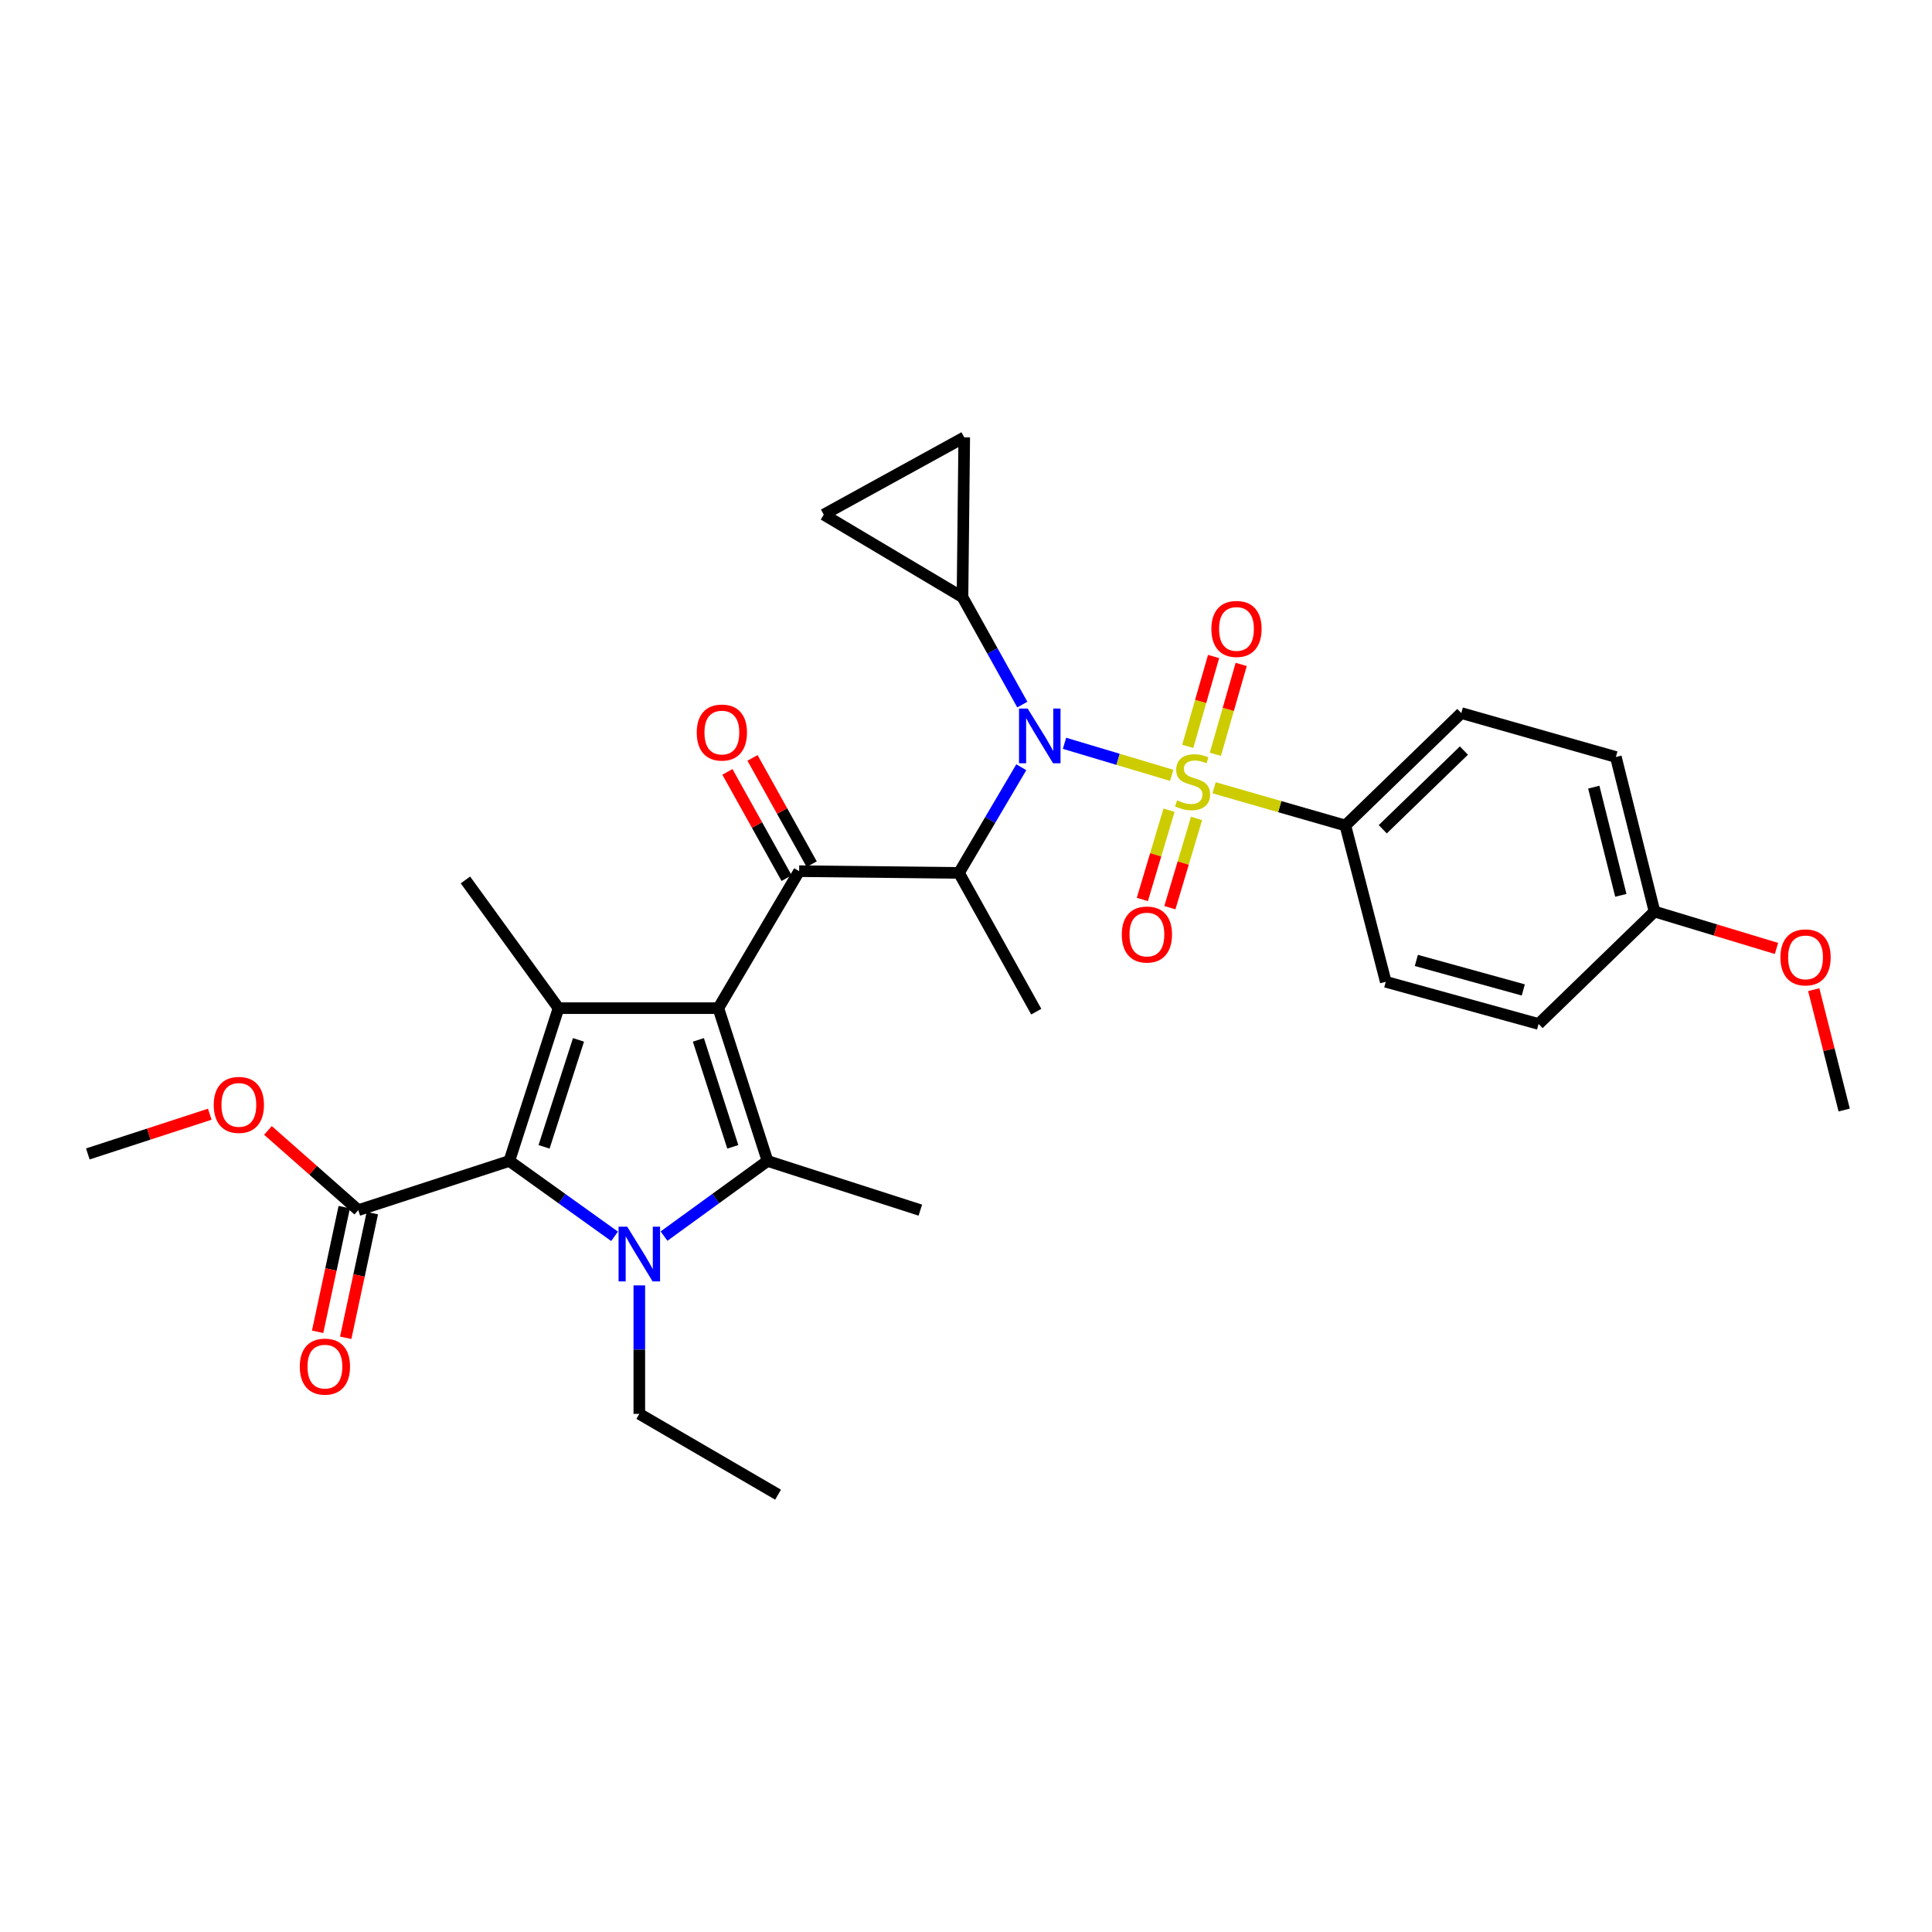 <?xml version='1.0' encoding='iso-8859-1'?>
<svg version='1.1' baseProfile='full'
              xmlns='http://www.w3.org/2000/svg'
                      xmlns:rdkit='http://www.rdkit.org/xml'
                      xmlns:xlink='http://www.w3.org/1999/xlink'
                  xml:space='preserve'
width='1000px' height='1000px' viewBox='0 0 1000 1000'>
<!-- END OF HEADER -->
<rect style='opacity:1.0;fill:#FFFFFF;stroke:none' width='1000' height='1000' x='0' y='0'> </rect>
<path class='bond-0' d='M 529.152,364.69 L 513.667,336.89' style='fill:none;fill-rule:evenodd;stroke:#0000FF;stroke-width:6px;stroke-linecap:butt;stroke-linejoin:miter;stroke-opacity:1' />
<path class='bond-0' d='M 513.667,336.89 L 498.183,309.089' style='fill:none;fill-rule:evenodd;stroke:#000000;stroke-width:6px;stroke-linecap:butt;stroke-linejoin:miter;stroke-opacity:1' />
<path class='bond-1' d='M 528.62,397.123 L 512.492,424.472' style='fill:none;fill-rule:evenodd;stroke:#0000FF;stroke-width:6px;stroke-linecap:butt;stroke-linejoin:miter;stroke-opacity:1' />
<path class='bond-1' d='M 512.492,424.472 L 496.365,451.82' style='fill:none;fill-rule:evenodd;stroke:#000000;stroke-width:6px;stroke-linecap:butt;stroke-linejoin:miter;stroke-opacity:1' />
<path class='bond-2' d='M 550.988,384.732 L 578.728,393.025' style='fill:none;fill-rule:evenodd;stroke:#0000FF;stroke-width:6px;stroke-linecap:butt;stroke-linejoin:miter;stroke-opacity:1' />
<path class='bond-2' d='M 578.728,393.025 L 606.468,401.317' style='fill:none;fill-rule:evenodd;stroke:#CCCC00;stroke-width:6px;stroke-linecap:butt;stroke-linejoin:miter;stroke-opacity:1' />
<path class='bond-3' d='M 696.363,427.276 L 756.365,369.091' style='fill:none;fill-rule:evenodd;stroke:#000000;stroke-width:6px;stroke-linecap:butt;stroke-linejoin:miter;stroke-opacity:1' />
<path class='bond-3' d='M 715.715,429.223 L 757.717,388.494' style='fill:none;fill-rule:evenodd;stroke:#000000;stroke-width:6px;stroke-linecap:butt;stroke-linejoin:miter;stroke-opacity:1' />
<path class='bond-4' d='M 696.363,427.276 L 717.272,508.179' style='fill:none;fill-rule:evenodd;stroke:#000000;stroke-width:6px;stroke-linecap:butt;stroke-linejoin:miter;stroke-opacity:1' />
<path class='bond-5' d='M 696.363,427.276 L 662.389,417.513' style='fill:none;fill-rule:evenodd;stroke:#000000;stroke-width:6px;stroke-linecap:butt;stroke-linejoin:miter;stroke-opacity:1' />
<path class='bond-5' d='M 662.389,417.513 L 628.415,407.749' style='fill:none;fill-rule:evenodd;stroke:#CCCC00;stroke-width:6px;stroke-linecap:butt;stroke-linejoin:miter;stroke-opacity:1' />
<path class='bond-6' d='M 413.636,450.911 L 371.818,521.818' style='fill:none;fill-rule:evenodd;stroke:#000000;stroke-width:6px;stroke-linecap:butt;stroke-linejoin:miter;stroke-opacity:1' />
<path class='bond-7' d='M 420.132,447.294 L 404.814,419.789' style='fill:none;fill-rule:evenodd;stroke:#000000;stroke-width:6px;stroke-linecap:butt;stroke-linejoin:miter;stroke-opacity:1' />
<path class='bond-7' d='M 404.814,419.789 L 389.496,392.285' style='fill:none;fill-rule:evenodd;stroke:#FF0000;stroke-width:6px;stroke-linecap:butt;stroke-linejoin:miter;stroke-opacity:1' />
<path class='bond-7' d='M 407.141,454.529 L 391.822,427.025' style='fill:none;fill-rule:evenodd;stroke:#000000;stroke-width:6px;stroke-linecap:butt;stroke-linejoin:miter;stroke-opacity:1' />
<path class='bond-7' d='M 391.822,427.025 L 376.504,399.52' style='fill:none;fill-rule:evenodd;stroke:#FF0000;stroke-width:6px;stroke-linecap:butt;stroke-linejoin:miter;stroke-opacity:1' />
<path class='bond-8' d='M 413.636,450.911 L 496.365,451.82' style='fill:none;fill-rule:evenodd;stroke:#000000;stroke-width:6px;stroke-linecap:butt;stroke-linejoin:miter;stroke-opacity:1' />
<path class='bond-9' d='M 496.365,451.82 L 536.366,523.636' style='fill:none;fill-rule:evenodd;stroke:#000000;stroke-width:6px;stroke-linecap:butt;stroke-linejoin:miter;stroke-opacity:1' />
<path class='bond-10' d='M 629.072,390.425 L 635.755,367.165' style='fill:none;fill-rule:evenodd;stroke:#CCCC00;stroke-width:6px;stroke-linecap:butt;stroke-linejoin:miter;stroke-opacity:1' />
<path class='bond-10' d='M 635.755,367.165 L 642.439,343.905' style='fill:none;fill-rule:evenodd;stroke:#FF0000;stroke-width:6px;stroke-linecap:butt;stroke-linejoin:miter;stroke-opacity:1' />
<path class='bond-10' d='M 614.78,386.318 L 621.463,363.058' style='fill:none;fill-rule:evenodd;stroke:#CCCC00;stroke-width:6px;stroke-linecap:butt;stroke-linejoin:miter;stroke-opacity:1' />
<path class='bond-10' d='M 621.463,363.058 L 628.147,339.798' style='fill:none;fill-rule:evenodd;stroke:#FF0000;stroke-width:6px;stroke-linecap:butt;stroke-linejoin:miter;stroke-opacity:1' />
<path class='bond-11' d='M 605.088,419.363 L 598.182,442.463' style='fill:none;fill-rule:evenodd;stroke:#CCCC00;stroke-width:6px;stroke-linecap:butt;stroke-linejoin:miter;stroke-opacity:1' />
<path class='bond-11' d='M 598.182,442.463 L 591.276,465.563' style='fill:none;fill-rule:evenodd;stroke:#FF0000;stroke-width:6px;stroke-linecap:butt;stroke-linejoin:miter;stroke-opacity:1' />
<path class='bond-11' d='M 619.336,423.622 L 612.429,446.722' style='fill:none;fill-rule:evenodd;stroke:#CCCC00;stroke-width:6px;stroke-linecap:butt;stroke-linejoin:miter;stroke-opacity:1' />
<path class='bond-11' d='M 612.429,446.722 L 605.523,469.823' style='fill:none;fill-rule:evenodd;stroke:#FF0000;stroke-width:6px;stroke-linecap:butt;stroke-linejoin:miter;stroke-opacity:1' />
<path class='bond-12' d='M 756.365,369.091 L 836.367,391.818' style='fill:none;fill-rule:evenodd;stroke:#000000;stroke-width:6px;stroke-linecap:butt;stroke-linejoin:miter;stroke-opacity:1' />
<path class='bond-13' d='M 717.272,508.179 L 796.366,529.997' style='fill:none;fill-rule:evenodd;stroke:#000000;stroke-width:6px;stroke-linecap:butt;stroke-linejoin:miter;stroke-opacity:1' />
<path class='bond-13' d='M 733.091,497.116 L 788.456,512.389' style='fill:none;fill-rule:evenodd;stroke:#000000;stroke-width:6px;stroke-linecap:butt;stroke-linejoin:miter;stroke-opacity:1' />
<path class='bond-14' d='M 856.368,471.821 L 796.366,529.997' style='fill:none;fill-rule:evenodd;stroke:#000000;stroke-width:6px;stroke-linecap:butt;stroke-linejoin:miter;stroke-opacity:1' />
<path class='bond-15' d='M 856.368,471.821 L 887.936,481.365' style='fill:none;fill-rule:evenodd;stroke:#000000;stroke-width:6px;stroke-linecap:butt;stroke-linejoin:miter;stroke-opacity:1' />
<path class='bond-15' d='M 887.936,481.365 L 919.503,490.909' style='fill:none;fill-rule:evenodd;stroke:#FF0000;stroke-width:6px;stroke-linecap:butt;stroke-linejoin:miter;stroke-opacity:1' />
<path class='bond-16' d='M 856.368,471.821 L 836.367,391.818' style='fill:none;fill-rule:evenodd;stroke:#000000;stroke-width:6px;stroke-linecap:butt;stroke-linejoin:miter;stroke-opacity:1' />
<path class='bond-16' d='M 838.942,463.427 L 824.941,407.425' style='fill:none;fill-rule:evenodd;stroke:#000000;stroke-width:6px;stroke-linecap:butt;stroke-linejoin:miter;stroke-opacity:1' />
<path class='bond-17' d='M 498.183,309.089 L 426.367,266.362' style='fill:none;fill-rule:evenodd;stroke:#000000;stroke-width:6px;stroke-linecap:butt;stroke-linejoin:miter;stroke-opacity:1' />
<path class='bond-18' d='M 498.183,309.089 L 499.091,226.361' style='fill:none;fill-rule:evenodd;stroke:#000000;stroke-width:6px;stroke-linecap:butt;stroke-linejoin:miter;stroke-opacity:1' />
<path class='bond-19' d='M 426.367,266.362 L 499.091,226.361' style='fill:none;fill-rule:evenodd;stroke:#000000;stroke-width:6px;stroke-linecap:butt;stroke-linejoin:miter;stroke-opacity:1' />
<path class='bond-20' d='M 343.698,639.806 L 370.484,620.359' style='fill:none;fill-rule:evenodd;stroke:#0000FF;stroke-width:6px;stroke-linecap:butt;stroke-linejoin:miter;stroke-opacity:1' />
<path class='bond-20' d='M 370.484,620.359 L 397.271,600.912' style='fill:none;fill-rule:evenodd;stroke:#000000;stroke-width:6px;stroke-linecap:butt;stroke-linejoin:miter;stroke-opacity:1' />
<path class='bond-21' d='M 318.099,639.918 L 290.867,620.415' style='fill:none;fill-rule:evenodd;stroke:#0000FF;stroke-width:6px;stroke-linecap:butt;stroke-linejoin:miter;stroke-opacity:1' />
<path class='bond-21' d='M 290.867,620.415 L 263.636,600.912' style='fill:none;fill-rule:evenodd;stroke:#000000;stroke-width:6px;stroke-linecap:butt;stroke-linejoin:miter;stroke-opacity:1' />
<path class='bond-22' d='M 330.908,665.32 L 330.908,698.57' style='fill:none;fill-rule:evenodd;stroke:#0000FF;stroke-width:6px;stroke-linecap:butt;stroke-linejoin:miter;stroke-opacity:1' />
<path class='bond-22' d='M 330.908,698.57 L 330.908,731.821' style='fill:none;fill-rule:evenodd;stroke:#000000;stroke-width:6px;stroke-linecap:butt;stroke-linejoin:miter;stroke-opacity:1' />
<path class='bond-23' d='M 397.271,600.912 L 476.364,626.365' style='fill:none;fill-rule:evenodd;stroke:#000000;stroke-width:6px;stroke-linecap:butt;stroke-linejoin:miter;stroke-opacity:1' />
<path class='bond-24' d='M 397.271,600.912 L 371.818,521.818' style='fill:none;fill-rule:evenodd;stroke:#000000;stroke-width:6px;stroke-linecap:butt;stroke-linejoin:miter;stroke-opacity:1' />
<path class='bond-24' d='M 379.297,593.603 L 361.48,538.238' style='fill:none;fill-rule:evenodd;stroke:#000000;stroke-width:6px;stroke-linecap:butt;stroke-linejoin:miter;stroke-opacity:1' />
<path class='bond-25' d='M 371.818,521.818 L 289.089,521.818' style='fill:none;fill-rule:evenodd;stroke:#000000;stroke-width:6px;stroke-linecap:butt;stroke-linejoin:miter;stroke-opacity:1' />
<path class='bond-26' d='M 289.089,521.818 L 240.909,455.455' style='fill:none;fill-rule:evenodd;stroke:#000000;stroke-width:6px;stroke-linecap:butt;stroke-linejoin:miter;stroke-opacity:1' />
<path class='bond-27' d='M 289.089,521.818 L 263.636,600.912' style='fill:none;fill-rule:evenodd;stroke:#000000;stroke-width:6px;stroke-linecap:butt;stroke-linejoin:miter;stroke-opacity:1' />
<path class='bond-27' d='M 299.426,538.238 L 281.609,593.603' style='fill:none;fill-rule:evenodd;stroke:#000000;stroke-width:6px;stroke-linecap:butt;stroke-linejoin:miter;stroke-opacity:1' />
<path class='bond-28' d='M 263.636,600.912 L 185.451,626.365' style='fill:none;fill-rule:evenodd;stroke:#000000;stroke-width:6px;stroke-linecap:butt;stroke-linejoin:miter;stroke-opacity:1' />
<path class='bond-29' d='M 330.908,731.821 L 402.723,773.639' style='fill:none;fill-rule:evenodd;stroke:#000000;stroke-width:6px;stroke-linecap:butt;stroke-linejoin:miter;stroke-opacity:1' />
<path class='bond-30' d='M 45.455,597.277 L 77.015,586.998' style='fill:none;fill-rule:evenodd;stroke:#000000;stroke-width:6px;stroke-linecap:butt;stroke-linejoin:miter;stroke-opacity:1' />
<path class='bond-30' d='M 77.015,586.998 L 108.576,576.719' style='fill:none;fill-rule:evenodd;stroke:#FF0000;stroke-width:6px;stroke-linecap:butt;stroke-linejoin:miter;stroke-opacity:1' />
<path class='bond-31' d='M 185.451,626.365 L 162.072,605.735' style='fill:none;fill-rule:evenodd;stroke:#000000;stroke-width:6px;stroke-linecap:butt;stroke-linejoin:miter;stroke-opacity:1' />
<path class='bond-31' d='M 162.072,605.735 L 138.692,585.106' style='fill:none;fill-rule:evenodd;stroke:#FF0000;stroke-width:6px;stroke-linecap:butt;stroke-linejoin:miter;stroke-opacity:1' />
<path class='bond-32' d='M 178.179,624.813 L 171.292,657.074' style='fill:none;fill-rule:evenodd;stroke:#000000;stroke-width:6px;stroke-linecap:butt;stroke-linejoin:miter;stroke-opacity:1' />
<path class='bond-32' d='M 171.292,657.074 L 164.404,689.335' style='fill:none;fill-rule:evenodd;stroke:#FF0000;stroke-width:6px;stroke-linecap:butt;stroke-linejoin:miter;stroke-opacity:1' />
<path class='bond-32' d='M 192.722,627.917 L 185.834,660.179' style='fill:none;fill-rule:evenodd;stroke:#000000;stroke-width:6px;stroke-linecap:butt;stroke-linejoin:miter;stroke-opacity:1' />
<path class='bond-32' d='M 185.834,660.179 L 178.946,692.44' style='fill:none;fill-rule:evenodd;stroke:#FF0000;stroke-width:6px;stroke-linecap:butt;stroke-linejoin:miter;stroke-opacity:1' />
<path class='bond-33' d='M 938.793,512.256 L 946.669,543.403' style='fill:none;fill-rule:evenodd;stroke:#FF0000;stroke-width:6px;stroke-linecap:butt;stroke-linejoin:miter;stroke-opacity:1' />
<path class='bond-33' d='M 946.669,543.403 L 954.545,574.55' style='fill:none;fill-rule:evenodd;stroke:#000000;stroke-width:6px;stroke-linecap:butt;stroke-linejoin:miter;stroke-opacity:1' />
<path  class='atom-0' d='M 531.924 366.745
L 541.204 381.745
Q 542.124 383.225, 543.604 385.905
Q 545.084 388.585, 545.164 388.745
L 545.164 366.745
L 548.924 366.745
L 548.924 395.065
L 545.044 395.065
L 535.084 378.665
Q 533.924 376.745, 532.684 374.545
Q 531.484 372.345, 531.124 371.665
L 531.124 395.065
L 527.444 395.065
L 527.444 366.745
L 531.924 366.745
' fill='#0000FF'/>
<path  class='atom-3' d='M 360.635 379.167
Q 360.635 372.367, 363.995 368.567
Q 367.355 364.767, 373.635 364.767
Q 379.915 364.767, 383.275 368.567
Q 386.635 372.367, 386.635 379.167
Q 386.635 386.047, 383.235 389.967
Q 379.835 393.847, 373.635 393.847
Q 367.395 393.847, 363.995 389.967
Q 360.635 386.087, 360.635 379.167
M 373.635 390.647
Q 377.955 390.647, 380.275 387.767
Q 382.635 384.847, 382.635 379.167
Q 382.635 373.607, 380.275 370.807
Q 377.955 367.967, 373.635 367.967
Q 369.315 367.967, 366.955 370.767
Q 364.635 373.567, 364.635 379.167
Q 364.635 384.887, 366.955 387.767
Q 369.315 390.647, 373.635 390.647
' fill='#FF0000'/>
<path  class='atom-5' d='M 609.278 414.269
Q 609.598 414.389, 610.918 414.949
Q 612.238 415.509, 613.678 415.869
Q 615.158 416.189, 616.598 416.189
Q 619.278 416.189, 620.838 414.909
Q 622.398 413.589, 622.398 411.309
Q 622.398 409.749, 621.598 408.789
Q 620.838 407.829, 619.638 407.309
Q 618.438 406.789, 616.438 406.189
Q 613.918 405.429, 612.398 404.709
Q 610.918 403.989, 609.838 402.469
Q 608.798 400.949, 608.798 398.389
Q 608.798 394.829, 611.198 392.629
Q 613.638 390.429, 618.438 390.429
Q 621.718 390.429, 625.438 391.989
L 624.518 395.069
Q 621.118 393.669, 618.558 393.669
Q 615.798 393.669, 614.278 394.829
Q 612.758 395.949, 612.798 397.909
Q 612.798 399.429, 613.558 400.349
Q 614.358 401.269, 615.478 401.789
Q 616.638 402.309, 618.558 402.909
Q 621.118 403.709, 622.638 404.509
Q 624.158 405.309, 625.238 406.949
Q 626.358 408.549, 626.358 411.309
Q 626.358 415.229, 623.718 417.349
Q 621.118 419.429, 616.758 419.429
Q 614.238 419.429, 612.318 418.869
Q 610.438 418.349, 608.198 417.429
L 609.278 414.269
' fill='#CCCC00'/>
<path  class='atom-6' d='M 627.004 325.535
Q 627.004 318.735, 630.364 314.935
Q 633.724 311.135, 640.004 311.135
Q 646.284 311.135, 649.644 314.935
Q 653.004 318.735, 653.004 325.535
Q 653.004 332.415, 649.604 336.335
Q 646.204 340.215, 640.004 340.215
Q 633.764 340.215, 630.364 336.335
Q 627.004 332.455, 627.004 325.535
M 640.004 337.015
Q 644.324 337.015, 646.644 334.135
Q 649.004 331.215, 649.004 325.535
Q 649.004 319.975, 646.644 317.175
Q 644.324 314.335, 640.004 314.335
Q 635.684 314.335, 633.324 317.135
Q 631.004 319.935, 631.004 325.535
Q 631.004 331.255, 633.324 334.135
Q 635.684 337.015, 640.004 337.015
' fill='#FF0000'/>
<path  class='atom-7' d='M 580.634 483.714
Q 580.634 476.914, 583.994 473.114
Q 587.354 469.314, 593.634 469.314
Q 599.914 469.314, 603.274 473.114
Q 606.634 476.914, 606.634 483.714
Q 606.634 490.594, 603.234 494.514
Q 599.834 498.394, 593.634 498.394
Q 587.394 498.394, 583.994 494.514
Q 580.634 490.634, 580.634 483.714
M 593.634 495.194
Q 597.954 495.194, 600.274 492.314
Q 602.634 489.394, 602.634 483.714
Q 602.634 478.154, 600.274 475.354
Q 597.954 472.514, 593.634 472.514
Q 589.314 472.514, 586.954 475.314
Q 584.634 478.114, 584.634 483.714
Q 584.634 489.434, 586.954 492.314
Q 589.314 495.194, 593.634 495.194
' fill='#FF0000'/>
<path  class='atom-13' d='M 324.648 634.932
L 333.928 649.932
Q 334.848 651.412, 336.328 654.092
Q 337.808 656.772, 337.888 656.932
L 337.888 634.932
L 341.648 634.932
L 341.648 663.252
L 337.768 663.252
L 327.808 646.852
Q 326.648 644.932, 325.408 642.732
Q 324.208 640.532, 323.848 639.852
L 323.848 663.252
L 320.168 663.252
L 320.168 634.932
L 324.648 634.932
' fill='#0000FF'/>
<path  class='atom-23' d='M 110.631 571.896
Q 110.631 565.096, 113.991 561.296
Q 117.351 557.496, 123.631 557.496
Q 129.911 557.496, 133.271 561.296
Q 136.631 565.096, 136.631 571.896
Q 136.631 578.776, 133.231 582.696
Q 129.831 586.576, 123.631 586.576
Q 117.391 586.576, 113.991 582.696
Q 110.631 578.816, 110.631 571.896
M 123.631 583.376
Q 127.951 583.376, 130.271 580.496
Q 132.631 577.576, 132.631 571.896
Q 132.631 566.336, 130.271 563.536
Q 127.951 560.696, 123.631 560.696
Q 119.311 560.696, 116.951 563.496
Q 114.631 566.296, 114.631 571.896
Q 114.631 577.616, 116.951 580.496
Q 119.311 583.376, 123.631 583.376
' fill='#FF0000'/>
<path  class='atom-24' d='M 155.176 707.356
Q 155.176 700.556, 158.536 696.756
Q 161.896 692.956, 168.176 692.956
Q 174.456 692.956, 177.816 696.756
Q 181.176 700.556, 181.176 707.356
Q 181.176 714.236, 177.776 718.156
Q 174.376 722.036, 168.176 722.036
Q 161.936 722.036, 158.536 718.156
Q 155.176 714.276, 155.176 707.356
M 168.176 718.836
Q 172.496 718.836, 174.816 715.956
Q 177.176 713.036, 177.176 707.356
Q 177.176 701.796, 174.816 698.996
Q 172.496 696.156, 168.176 696.156
Q 163.856 696.156, 161.496 698.956
Q 159.176 701.756, 159.176 707.356
Q 159.176 713.076, 161.496 715.956
Q 163.856 718.836, 168.176 718.836
' fill='#FF0000'/>
<path  class='atom-30' d='M 921.545 495.536
Q 921.545 488.736, 924.905 484.936
Q 928.265 481.136, 934.545 481.136
Q 940.825 481.136, 944.185 484.936
Q 947.545 488.736, 947.545 495.536
Q 947.545 502.416, 944.145 506.336
Q 940.745 510.216, 934.545 510.216
Q 928.305 510.216, 924.905 506.336
Q 921.545 502.456, 921.545 495.536
M 934.545 507.016
Q 938.865 507.016, 941.185 504.136
Q 943.545 501.216, 943.545 495.536
Q 943.545 489.976, 941.185 487.176
Q 938.865 484.336, 934.545 484.336
Q 930.225 484.336, 927.865 487.136
Q 925.545 489.936, 925.545 495.536
Q 925.545 501.256, 927.865 504.136
Q 930.225 507.016, 934.545 507.016
' fill='#FF0000'/>
</svg>
